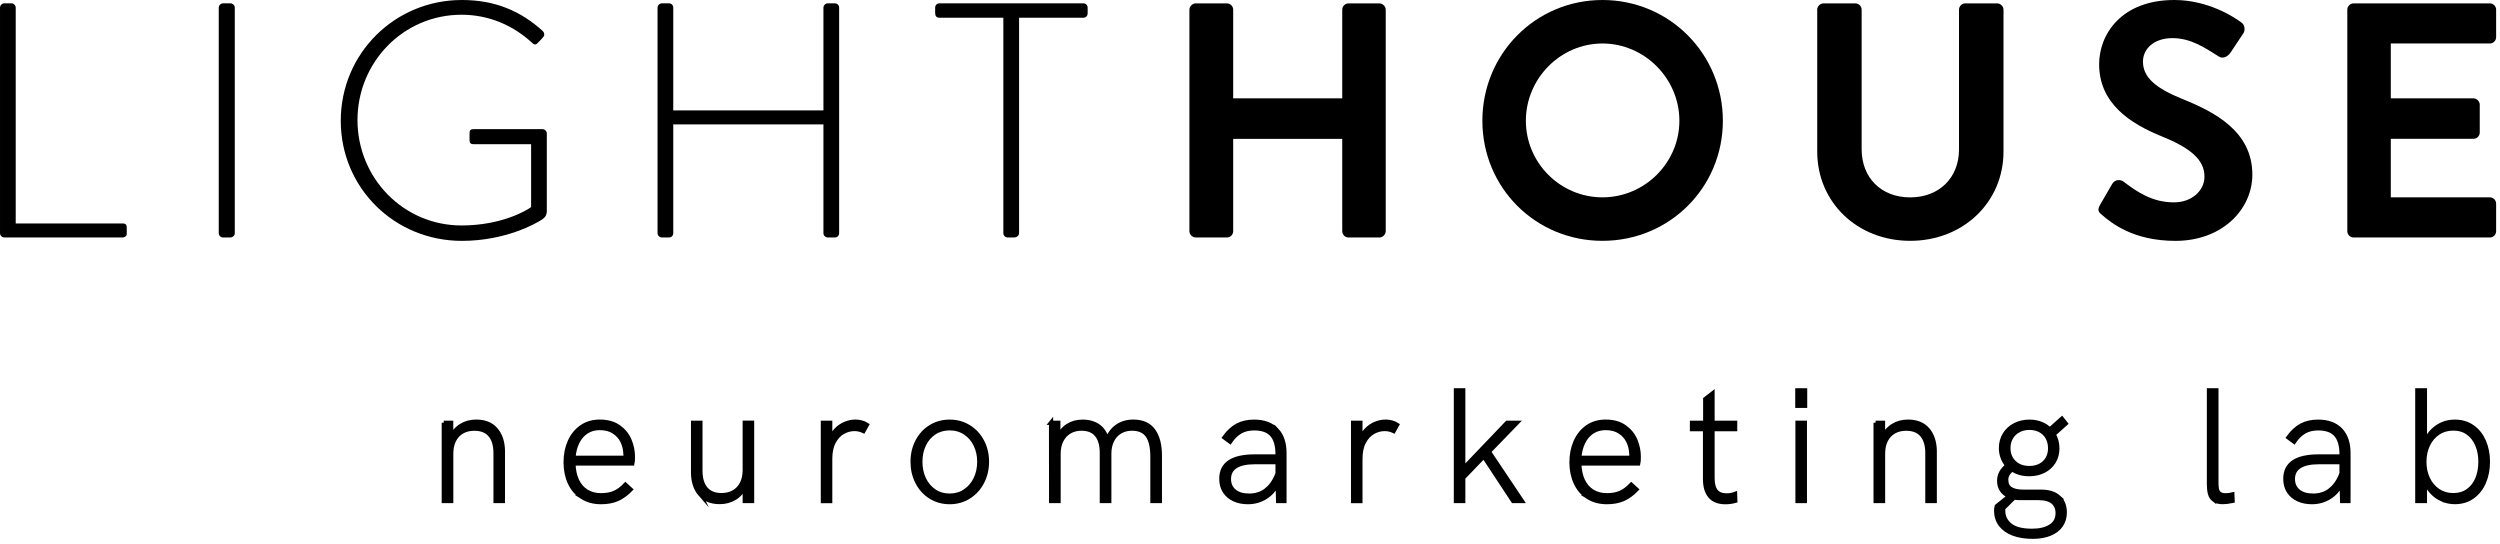 <svg viewBox="0 0 340 74" fill="none" xmlns="http://www.w3.org/2000/svg" class="h-full">
  <g>
    <path d="M0.001 1.045C0.001 0.729 0.276 0.454 0.592 0.454H1.591C1.867 0.454 2.137 0.724 2.137 1.045V30.387H16.647C17.192 30.387 17.238 30.663 17.238 30.979V31.8C17.238 32.115 16.962 32.299 16.647 32.299H0.592C0.276 32.299 0.001 32.029 0.001 31.708V1.045Z" fill="currentColor"></path>
    <path d="M29.75 1.045C29.75 0.729 30.025 0.454 30.341 0.454H31.34C31.662 0.454 31.931 0.724 31.931 1.045V31.708C31.931 32.075 31.61 32.299 31.294 32.299H30.341C30.025 32.299 29.75 32.029 29.75 31.708V1.045Z" fill="currentColor"></path>
    <path d="M62.818 0C67.412 0 70.869 1.545 73.826 4.232C74.05 4.462 74.096 4.824 73.872 5.053C73.642 5.329 73.372 5.599 73.142 5.828C72.867 6.144 72.643 6.098 72.367 5.828C69.818 3.463 66.499 2.004 62.767 2.004C54.854 2.004 48.618 8.464 48.618 16.331C48.618 24.197 54.848 30.663 62.767 30.663C68.319 30.663 71.776 28.527 72.23 28.159V19.609H64.449C63.95 19.609 63.858 19.425 63.858 19.018V18.111C63.858 17.743 63.95 17.565 64.449 17.565H73.774C74.09 17.565 74.366 17.841 74.366 18.111V28.664C74.366 29.348 74.09 29.572 73.728 29.847C72.907 30.393 68.767 32.758 62.813 32.758C53.671 32.758 46.344 25.57 46.344 16.428C46.344 7.287 53.677 0 62.818 0Z" fill="currentColor"></path>
    <path d="M89.427 1.045C89.427 0.729 89.702 0.454 90.018 0.454H90.971C91.333 0.454 91.563 0.724 91.563 1.045V15.01H111.987V1.045C111.987 0.729 112.263 0.454 112.578 0.454H113.532C113.899 0.454 114.123 0.724 114.123 1.045V31.708C114.123 32.023 113.893 32.299 113.532 32.299H112.578C112.263 32.299 111.987 32.029 111.987 31.708V16.922H91.563V31.708C91.563 32.023 91.333 32.299 90.971 32.299H90.018C89.696 32.299 89.427 32.029 89.427 31.708V1.045Z" fill="currentColor"></path>
    <path d="M136.459 2.412H127.772C127.318 2.412 127.18 2.136 127.18 1.729V1.045C127.18 0.684 127.45 0.454 127.772 0.454H147.329C147.691 0.454 147.92 0.729 147.92 1.045V1.82C147.92 2.136 147.691 2.412 147.329 2.412H138.595V31.708C138.595 32.029 138.32 32.299 137.866 32.299H137.045C136.729 32.299 136.454 32.029 136.454 31.708V2.412H136.459Z" fill="currentColor"></path>
    <path d="M161.759 1.321C161.759 0.867 162.166 0.46 162.62 0.46H166.852C167.352 0.46 167.713 0.867 167.713 1.321V13.373H182.545V1.321C182.545 0.867 182.907 0.46 183.406 0.46H187.592C188.046 0.46 188.459 0.867 188.459 1.321V31.438C188.459 31.892 188.052 32.299 187.592 32.299H183.406C182.907 32.299 182.545 31.892 182.545 31.438V18.886H167.713V31.438C167.713 31.892 167.352 32.299 166.852 32.299H162.62C162.166 32.299 161.759 31.892 161.759 31.438V1.321Z" fill="currentColor"></path>
    <path d="M217.934 0C227.029 0 234.31 7.321 234.31 16.422C234.31 25.523 227.029 32.753 217.934 32.753C208.838 32.753 201.603 25.523 201.603 16.422C201.603 7.321 208.838 0 217.934 0ZM217.934 26.838C223.664 26.838 228.396 22.153 228.396 16.422C228.396 10.692 223.664 5.915 217.934 5.915C212.203 5.915 207.518 10.692 207.518 16.422C207.518 22.153 212.203 26.838 217.934 26.838Z" fill="currentColor"></path>
    <path d="M247.137 1.321C247.137 0.867 247.544 0.46 247.998 0.46H252.322C252.821 0.46 253.183 0.867 253.183 1.321V20.293C253.183 24.163 255.824 26.844 259.781 26.844C263.737 26.844 266.424 24.163 266.424 20.339V1.321C266.424 0.867 266.786 0.46 267.291 0.46H271.615C272.069 0.46 272.476 0.867 272.476 1.321V20.608C272.476 27.522 266.975 32.753 259.786 32.753C252.597 32.753 247.142 27.522 247.142 20.608V1.321H247.137Z" fill="currentColor"></path>
    <path d="M285.844 29.204C285.39 28.837 285.207 28.567 285.62 27.838L287.256 25.018C287.618 24.381 288.393 24.381 288.801 24.702C290.667 26.115 292.711 27.522 295.668 27.522C298.034 27.522 299.808 25.971 299.808 24.019C299.808 21.699 297.856 20.109 294.032 18.558C289.754 16.83 285.482 14.097 285.482 8.734C285.482 4.686 288.485 0 295.714 0C300.354 0 303.903 2.366 304.815 3.049C305.269 3.325 305.407 4.094 305.085 4.548L303.357 7.143C302.995 7.689 302.312 8.051 301.766 7.689C299.808 6.46 297.948 5.185 295.445 5.185C292.941 5.185 291.442 6.644 291.442 8.372C291.442 10.508 293.125 11.967 296.811 13.465C301.221 15.24 306.32 17.881 306.32 23.749C306.32 28.435 302.272 32.758 295.858 32.758C290.127 32.758 287.17 30.347 285.85 29.21" fill="currentColor"></path>
    <path d="M319.234 1.321C319.234 0.867 319.601 0.459 320.101 0.459H338.613C339.113 0.459 339.474 0.867 339.474 1.321V5.053C339.474 5.506 339.113 5.914 338.613 5.914H325.148V13.373H336.385C336.839 13.373 337.246 13.781 337.246 14.24V18.013C337.246 18.512 336.839 18.88 336.385 18.88H325.148V26.838H338.613C339.113 26.838 339.474 27.246 339.474 27.705V31.437C339.474 31.891 339.113 32.299 338.613 32.299H320.101C319.601 32.299 319.234 31.891 319.234 31.437V1.321Z" fill="currentColor"></path>
    <path d="M60.35 57.495H61.36V59.487C61.659 58.804 62.107 58.276 62.71 57.903C63.307 57.529 63.996 57.346 64.76 57.346C65.919 57.346 66.804 57.702 67.424 58.414C68.044 59.126 68.366 60.079 68.394 61.279V68.141H67.395V61.612C67.395 60.544 67.148 59.729 66.66 59.154C66.172 58.58 65.454 58.299 64.518 58.299C63.881 58.299 63.324 58.431 62.853 58.701C62.382 58.965 62.015 59.355 61.757 59.867C61.498 60.377 61.366 60.986 61.366 61.687V68.141H60.355V57.495H60.35Z" fill="currentColor" stroke="currentColor" stroke-width="0.574" stroke-miterlimit="10"></path>
    <path d="M79.167 67.595C78.437 67.136 77.88 66.493 77.501 65.672C77.117 64.85 76.927 63.92 76.927 62.875C76.927 61.83 77.111 60.9 77.484 60.062C77.857 59.223 78.391 58.563 79.092 58.075C79.793 57.587 80.619 57.346 81.567 57.346C82.623 57.346 83.49 57.593 84.168 58.081C84.84 58.569 85.328 59.177 85.626 59.901C85.925 60.624 86.074 61.365 86.074 62.117C86.074 62.565 86.051 62.87 86.011 63.036H77.99C78.012 63.932 78.173 64.701 78.478 65.35C78.782 65.999 79.213 66.493 79.769 66.837C80.326 67.182 80.987 67.354 81.745 67.354C82.445 67.354 83.048 67.245 83.548 67.032C84.047 66.82 84.547 66.453 85.058 65.924L85.77 66.573C85.161 67.193 84.547 67.63 83.927 67.894C83.307 68.158 82.583 68.29 81.745 68.29C80.751 68.29 79.89 68.06 79.161 67.595H79.167ZM85.052 62.267C85.064 62.123 85.075 62.014 85.075 61.934C85.075 61.842 85.069 61.733 85.052 61.6C85.023 61.032 84.886 60.492 84.633 59.981C84.38 59.47 83.996 59.045 83.485 58.712C82.968 58.379 82.33 58.213 81.561 58.213C80.878 58.213 80.281 58.379 79.758 58.718C79.241 59.057 78.828 59.528 78.529 60.142C78.225 60.751 78.047 61.457 77.99 62.261H85.052V62.267Z" fill="currentColor" stroke="currentColor" stroke-width="0.574" stroke-miterlimit="10"></path>
    <path d="M95.227 67.222C94.607 66.51 94.285 65.551 94.257 64.345V57.495H95.256V64.024C95.256 65.092 95.503 65.907 95.991 66.481C96.479 67.055 97.197 67.337 98.132 67.337C98.764 67.337 99.321 67.205 99.792 66.929C100.268 66.659 100.636 66.269 100.894 65.758C101.153 65.247 101.285 64.638 101.285 63.938V57.489H102.284V68.135H101.285V66.131C100.986 66.82 100.538 67.348 99.936 67.722C99.332 68.095 98.649 68.278 97.886 68.278C96.726 68.278 95.841 67.922 95.221 67.21L95.227 67.222Z" fill="currentColor" stroke="currentColor" stroke-width="0.574" stroke-miterlimit="10"></path>
    <path d="M111.913 57.495H112.907V59.872C113.085 59.309 113.36 58.844 113.728 58.465C114.095 58.086 114.509 57.811 114.968 57.621C115.428 57.438 115.881 57.346 116.335 57.346C116.616 57.346 116.898 57.38 117.167 57.455C117.437 57.524 117.684 57.633 117.902 57.776L117.432 58.62C117.041 58.437 116.633 58.345 116.208 58.345C115.669 58.345 115.146 58.483 114.641 58.764C114.136 59.045 113.722 59.493 113.395 60.102C113.068 60.711 112.907 61.48 112.907 62.404V68.146H111.913V57.501V57.495Z" fill="currentColor" stroke="currentColor" stroke-width="0.574" stroke-miterlimit="10"></path>
    <path d="M126.555 67.566C125.786 67.084 125.189 66.424 124.758 65.585C124.328 64.747 124.115 63.817 124.115 62.795C124.115 61.773 124.328 60.865 124.758 60.033C125.189 59.2 125.786 58.546 126.555 58.069C127.325 57.587 128.186 57.351 129.157 57.351C130.127 57.351 130.983 57.593 131.758 58.069C132.533 58.546 133.136 59.206 133.572 60.033C134.009 60.86 134.227 61.784 134.227 62.795C134.227 63.805 134.009 64.736 133.572 65.574C133.136 66.412 132.527 67.073 131.758 67.561C130.983 68.049 130.116 68.29 129.157 68.29C128.198 68.29 127.325 68.049 126.555 67.566ZM131.252 66.791C131.861 66.383 132.338 65.832 132.676 65.132C133.015 64.431 133.182 63.65 133.182 62.8C133.182 61.951 133.015 61.187 132.676 60.492C132.338 59.797 131.867 59.252 131.252 58.85C130.644 58.448 129.943 58.247 129.151 58.247C128.358 58.247 127.664 58.448 127.061 58.844C126.458 59.24 125.993 59.786 125.66 60.481C125.327 61.175 125.166 61.945 125.166 62.8C125.166 63.656 125.332 64.437 125.66 65.138C125.993 65.838 126.458 66.389 127.061 66.797C127.664 67.205 128.358 67.406 129.151 67.406C129.943 67.406 130.638 67.205 131.252 66.797V66.791Z" fill="currentColor" stroke="currentColor" stroke-width="0.574" stroke-miterlimit="10"></path>
    <path d="M142.938 57.495H143.931V59.522C144.207 58.821 144.632 58.282 145.211 57.908C145.786 57.535 146.463 57.351 147.244 57.351C148.105 57.351 148.823 57.564 149.397 57.977C149.972 58.397 150.368 59.028 150.58 59.861C150.85 59.057 151.298 58.437 151.918 58C152.538 57.564 153.279 57.346 154.129 57.346C155.352 57.346 156.259 57.748 156.851 58.551C157.442 59.355 157.741 60.498 157.741 61.98V68.135H156.73V62.083C156.73 60.802 156.506 59.855 156.064 59.229C155.622 58.603 154.915 58.293 153.951 58.293C153.331 58.293 152.791 58.437 152.32 58.718C151.849 59.005 151.493 59.401 151.241 59.918C150.988 60.435 150.862 61.021 150.862 61.681V68.135H149.851V61.595C149.851 60.527 149.621 59.711 149.156 59.143C148.697 58.575 148.002 58.293 147.078 58.293C146.452 58.293 145.906 58.437 145.435 58.718C144.965 59.005 144.603 59.401 144.35 59.912C144.098 60.423 143.965 61.015 143.965 61.681V68.135H142.955L142.943 57.489L142.938 57.495Z" fill="currentColor" stroke="currentColor" stroke-width="0.574" stroke-miterlimit="10"></path>
    <path d="M173.617 58.465C174.329 59.212 174.685 60.263 174.685 61.618V68.141H173.824L173.761 65.746C173.342 66.579 172.779 67.21 172.073 67.641C171.367 68.072 170.58 68.29 169.713 68.29C168.995 68.29 168.363 68.164 167.824 67.905C167.284 67.647 166.859 67.285 166.555 66.808C166.25 66.332 166.101 65.769 166.101 65.115C166.101 63.088 167.611 62.077 170.637 62.077H173.749V61.79C173.749 60.59 173.491 59.7 172.98 59.12C172.469 58.54 171.665 58.253 170.563 58.253C169.839 58.253 169.219 58.402 168.696 58.701C168.18 58.999 167.709 59.453 167.29 60.067L166.515 59.493C167.043 58.764 167.623 58.224 168.26 57.874C168.897 57.524 169.667 57.351 170.563 57.351C171.883 57.351 172.9 57.725 173.617 58.471V58.465ZM172.257 66.613C172.911 66.085 173.405 65.344 173.749 64.385V62.852H170.683C169.495 62.852 168.61 63.047 168.019 63.438C167.427 63.828 167.135 64.397 167.135 65.143C167.135 65.838 167.376 66.389 167.864 66.797C168.352 67.205 169.024 67.406 169.885 67.406C170.815 67.406 171.608 67.141 172.262 66.619L172.257 66.613Z" fill="currentColor" stroke="currentColor" stroke-width="0.574" stroke-miterlimit="10"></path>
    <path d="M184.021 57.495H185.015V59.872C185.193 59.309 185.468 58.844 185.836 58.465C186.203 58.086 186.617 57.811 187.076 57.621C187.536 57.438 187.989 57.346 188.443 57.346C188.724 57.346 189.006 57.38 189.275 57.455C189.545 57.524 189.792 57.633 190.01 57.776L189.54 58.62C189.149 58.437 188.741 58.345 188.317 58.345C187.777 58.345 187.254 58.483 186.749 58.764C186.244 59.045 185.83 59.493 185.503 60.102C185.176 60.711 185.015 61.48 185.015 62.404V68.146H184.021V57.501V57.495Z" fill="currentColor" stroke="currentColor" stroke-width="0.574" stroke-miterlimit="10"></path>
    <path d="M198.003 53.085H199.002V63.736L204.968 57.495H206.301L202.488 61.428L206.984 68.141H205.789L201.793 62.077L199.002 64.977V68.141H198.003V53.085Z" fill="currentColor" stroke="currentColor" stroke-width="0.574" stroke-miterlimit="10"></path>
    <path d="M215.964 67.595C215.235 67.136 214.678 66.493 214.299 65.672C213.915 64.85 213.725 63.92 213.725 62.875C213.725 61.83 213.909 60.9 214.282 60.062C214.655 59.223 215.189 58.563 215.89 58.075C216.59 57.587 217.417 57.346 218.365 57.346C219.421 57.346 220.288 57.593 220.966 58.081C221.638 58.569 222.126 59.177 222.424 59.901C222.723 60.624 222.872 61.365 222.872 62.117C222.872 62.565 222.849 62.87 222.809 63.036H214.787C214.81 63.932 214.971 64.701 215.275 65.35C215.58 65.999 216.01 66.493 216.567 66.837C217.124 67.182 217.785 67.354 218.543 67.354C219.243 67.354 219.846 67.245 220.346 67.032C220.845 66.82 221.345 66.453 221.856 65.924L222.568 66.573C221.959 67.193 221.345 67.63 220.725 67.894C220.104 68.158 219.381 68.29 218.543 68.29C217.549 68.29 216.688 68.06 215.959 67.595H215.964ZM221.85 62.267C221.862 62.123 221.873 62.014 221.873 61.934C221.873 61.842 221.867 61.733 221.85 61.6C221.821 61.032 221.684 60.492 221.431 59.981C221.178 59.47 220.794 59.045 220.282 58.712C219.766 58.379 219.128 58.213 218.359 58.213C217.676 58.213 217.078 58.379 216.556 58.718C216.039 59.057 215.626 59.528 215.327 60.142C215.023 60.751 214.845 61.457 214.787 62.261H221.85V62.267Z" fill="currentColor" stroke="currentColor" stroke-width="0.574" stroke-miterlimit="10"></path>
    <path d="M232.588 67.498C232.123 66.969 231.887 66.189 231.887 65.149V58.362H230.107V57.501H231.91V54.274L232.904 53.504V57.501H235.981V58.362H232.904V65C232.904 65.827 233.059 66.424 233.374 66.809C233.684 67.188 234.167 67.377 234.81 67.377C235.022 67.377 235.235 67.36 235.436 67.32C235.642 67.279 235.821 67.234 235.97 67.176L236.004 68.112C235.562 68.233 235.114 68.296 234.661 68.296C233.742 68.296 233.053 68.032 232.588 67.503V67.498Z" fill="currentColor" stroke="currentColor" stroke-width="0.574" stroke-miterlimit="10"></path>
    <path d="M244.439 53.085H245.496V55.192H244.439V53.085ZM244.462 57.495H245.461V68.141H244.462V57.495Z" fill="currentColor" stroke="currentColor" stroke-width="0.574" stroke-miterlimit="10"></path>
    <path d="M255.079 57.495H256.09V59.487C256.388 58.804 256.836 58.276 257.439 57.903C258.042 57.529 258.725 57.346 259.489 57.346C260.649 57.346 261.533 57.702 262.153 58.414C262.773 59.126 263.095 60.079 263.124 61.279V68.141H262.125V61.612C262.125 60.544 261.878 59.729 261.39 59.154C260.902 58.58 260.184 58.299 259.248 58.299C258.61 58.299 258.053 58.431 257.583 58.701C257.112 58.965 256.744 59.355 256.486 59.867C256.227 60.377 256.095 60.986 256.095 61.687V68.141H255.085V57.495H255.079Z" fill="currentColor" stroke="currentColor" stroke-width="0.574" stroke-miterlimit="10"></path>
    <path d="M279.971 67.618C280.528 68.118 280.809 68.807 280.809 69.697C280.809 70.363 280.637 70.948 280.293 71.442C279.948 71.942 279.448 72.321 278.794 72.591C278.139 72.861 277.358 72.998 276.44 72.998C275.441 72.998 274.562 72.861 273.816 72.579C273.069 72.298 272.489 71.89 272.087 71.362C271.685 70.834 271.479 70.196 271.479 69.467C271.479 69.249 271.501 69.042 271.553 68.847L273.27 67.475C272.845 67.291 272.506 67.021 272.259 66.676C272.013 66.326 271.886 65.895 271.886 65.379C271.886 64.586 272.265 63.892 273.017 63.3C272.73 62.996 272.512 62.64 272.363 62.232C272.208 61.824 272.133 61.394 272.133 60.934C272.133 60.245 272.3 59.631 272.633 59.085C272.966 58.54 273.425 58.121 274.016 57.811C274.608 57.506 275.268 57.351 275.997 57.351C276.566 57.351 277.088 57.443 277.559 57.627C278.03 57.811 278.438 58.075 278.777 58.414L280.419 56.944L280.941 57.604L279.299 59.074C279.632 59.642 279.799 60.28 279.799 60.98C279.799 61.681 279.632 62.278 279.305 62.812C278.972 63.346 278.518 63.759 277.938 64.046C277.358 64.339 276.704 64.483 275.975 64.483C275.067 64.483 274.286 64.265 273.643 63.822C273.368 64.052 273.167 64.276 273.035 64.512C272.908 64.741 272.845 64.988 272.845 65.252C272.845 65.821 273.04 66.234 273.437 66.487C273.833 66.745 274.407 66.872 275.159 66.872H277.577C278.622 66.872 279.42 67.118 279.977 67.618H279.971ZM278.88 71.586C279.517 71.184 279.839 70.581 279.839 69.771C279.839 69.14 279.626 68.64 279.196 68.278C278.765 67.917 278.105 67.733 277.209 67.733H274.671C274.413 67.733 274.166 67.71 273.913 67.67L272.432 69.128V69.438C272.432 70.248 272.747 70.908 273.373 71.419C273.999 71.93 274.998 72.189 276.371 72.189C277.399 72.189 278.237 71.988 278.874 71.586H278.88ZM274.51 58.534C274.08 58.77 273.741 59.103 273.5 59.522C273.259 59.941 273.138 60.417 273.138 60.952C273.138 61.486 273.259 61.945 273.494 62.353C273.735 62.76 274.068 63.082 274.493 63.312C274.924 63.541 275.423 63.656 275.992 63.656C276.56 63.656 277.048 63.541 277.479 63.317C277.91 63.088 278.237 62.772 278.472 62.364C278.702 61.956 278.817 61.491 278.817 60.963C278.817 60.435 278.702 59.941 278.472 59.522C278.243 59.097 277.915 58.77 277.485 58.534C277.054 58.299 276.566 58.184 276.003 58.184C275.441 58.184 274.947 58.304 274.51 58.54V58.534Z" fill="currentColor" stroke="currentColor" stroke-width="0.574" stroke-miterlimit="10"></path>
    <path d="M301.113 67.98C300.838 67.773 300.654 67.497 300.562 67.147C300.464 66.797 300.418 66.366 300.418 65.85V53.085H301.429V65.603C301.429 65.993 301.452 66.309 301.498 66.544C301.544 66.78 301.659 66.975 301.842 67.13C302.026 67.285 302.313 67.36 302.692 67.36C302.991 67.36 303.289 67.325 303.6 67.251L303.634 68.123C303.134 68.232 302.687 68.284 302.29 68.284C301.779 68.284 301.389 68.181 301.113 67.974V67.98Z" fill="currentColor" stroke="currentColor" stroke-width="0.574" stroke-miterlimit="10"></path>
    <path d="M318.316 58.465C319.028 59.212 319.39 60.263 319.39 61.618V68.141H318.529L318.466 65.746C318.046 66.579 317.484 67.21 316.777 67.641C316.071 68.072 315.284 68.29 314.417 68.29C313.7 68.29 313.068 68.164 312.528 67.905C311.983 67.647 311.564 67.285 311.259 66.808C310.955 66.332 310.806 65.769 310.806 65.115C310.806 63.088 312.316 62.077 315.342 62.077H318.454V61.79C318.454 60.59 318.196 59.7 317.685 59.12C317.174 58.54 316.37 58.253 315.267 58.253C314.544 58.253 313.924 58.402 313.401 58.701C312.884 58.999 312.413 59.453 311.994 60.067L311.219 59.493C311.747 58.764 312.327 58.224 312.965 57.874C313.602 57.524 314.371 57.351 315.267 57.351C316.588 57.351 317.604 57.725 318.322 58.471L318.316 58.465ZM316.955 66.613C317.61 66.085 318.104 65.344 318.448 64.385V62.852H315.382C314.193 62.852 313.309 63.047 312.718 63.438C312.126 63.828 311.833 64.397 311.833 65.143C311.833 65.838 312.075 66.389 312.563 66.797C313.051 67.205 313.723 67.406 314.584 67.406C315.514 67.406 316.307 67.141 316.961 66.619L316.955 66.613Z" fill="currentColor" stroke="currentColor" stroke-width="0.574" stroke-miterlimit="10"></path>
    <path d="M332.131 67.928C331.592 67.687 331.121 67.348 330.713 66.906C330.305 66.464 330.001 65.953 329.789 65.361V68.141H328.755V53.085H329.789V60.268C330.11 59.373 330.633 58.666 331.368 58.138C332.097 57.61 332.93 57.351 333.86 57.351C334.79 57.351 335.582 57.592 336.26 58.069C336.938 58.546 337.454 59.2 337.816 60.027C338.172 60.854 338.356 61.778 338.356 62.8C338.356 63.822 338.178 64.753 337.816 65.585C337.46 66.418 336.938 67.078 336.26 67.561C335.582 68.043 334.784 68.284 333.866 68.284C333.245 68.284 332.671 68.163 332.131 67.922V67.928ZM335.64 66.751C336.197 66.355 336.622 65.815 336.909 65.132C337.196 64.448 337.339 63.673 337.339 62.806C337.339 61.939 337.196 61.175 336.903 60.486C336.61 59.803 336.191 59.263 335.634 58.867C335.083 58.471 334.417 58.276 333.653 58.276C332.889 58.276 332.195 58.471 331.597 58.867C331 59.263 330.535 59.803 330.208 60.492C329.881 61.181 329.714 61.951 329.714 62.806C329.714 63.662 329.881 64.443 330.208 65.126C330.541 65.815 331 66.355 331.597 66.751C332.195 67.147 332.878 67.342 333.653 67.342C334.428 67.342 335.083 67.147 335.64 66.751Z" fill="currentColor" stroke="currentColor" stroke-width="0.574" stroke-miterlimit="10"></path>
  </g>
</svg>